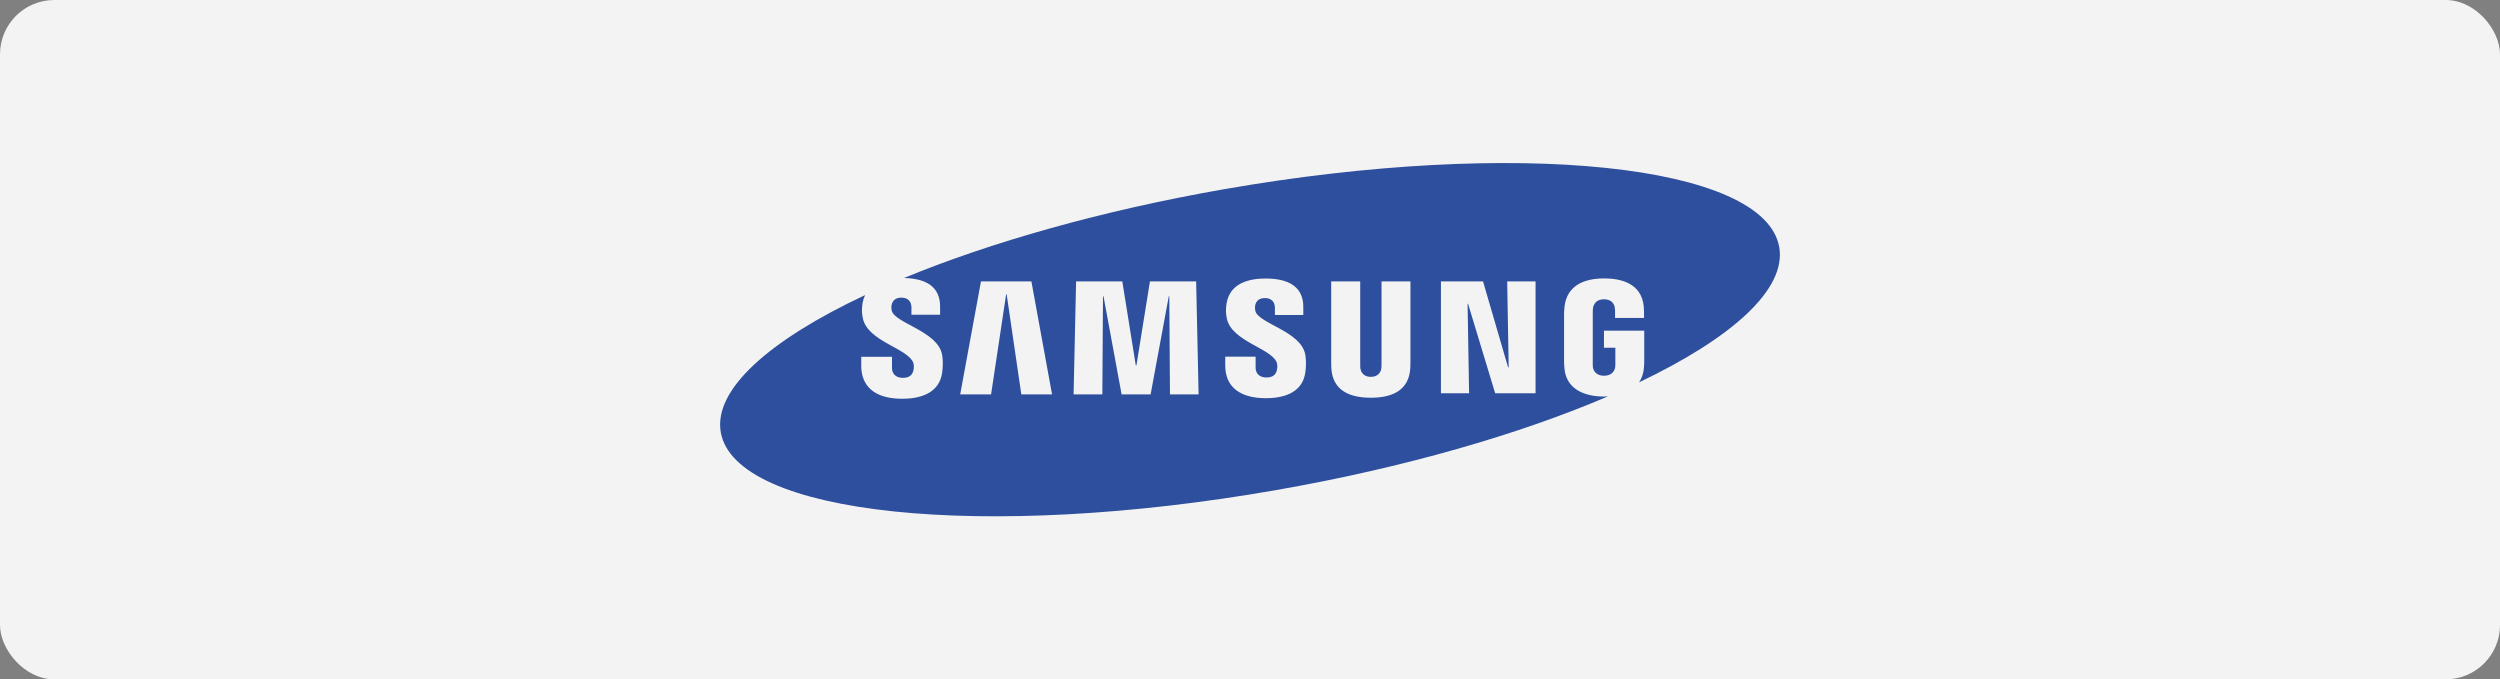 <svg width="184" height="50" viewBox="0 0 184 50" fill="none" xmlns="http://www.w3.org/2000/svg">
<rect x="0" y="0" width="184" height="50" fill="#808080" stroke="none"/>
<rect width="184" height="50" rx="4" fill="#F3F3F3"/>
<path d="M130.952 18.19C129.891 12.076 111.593 10.168 90.08 13.928C81.045 15.508 72.887 17.839 66.534 20.46C67.51 20.482 68.234 20.707 68.674 21.147C69.017 21.492 69.191 21.967 69.191 22.558V23.164H67.082V22.629C67.082 22.183 66.815 21.906 66.343 21.906C65.946 21.906 65.702 22.086 65.623 22.44C65.597 22.58 65.6 22.724 65.632 22.863C65.857 23.789 68.99 24.364 69.331 26.074C69.375 26.294 69.436 26.765 69.34 27.438C69.145 28.817 67.938 29.349 66.402 29.349C64.258 29.349 63.387 28.329 63.387 26.924L63.389 26.259H65.65L65.651 27.087C65.651 27.553 65.988 27.81 66.448 27.81C66.883 27.81 67.137 27.634 67.225 27.274C67.265 27.109 67.283 26.865 67.209 26.679C66.79 25.625 63.866 25.133 63.505 23.429C63.425 23.046 63.418 22.72 63.485 22.307C63.52 22.103 63.583 21.904 63.672 21.718C56.626 25.027 52.503 28.667 53.048 31.811C54.11 37.926 72.408 39.832 93.92 36.071C103.377 34.419 111.879 31.945 118.349 29.172C118.256 29.177 118.165 29.187 118.067 29.187C116.595 29.187 115.28 28.633 115.144 27.122C115.12 26.847 115.116 26.732 115.115 26.576L115.116 23.102C115.116 22.952 115.133 22.689 115.15 22.553C115.324 21.093 116.474 20.491 118.068 20.491C119.302 20.491 120.814 20.846 120.98 22.555C121.003 22.769 121 22.998 121 23.073V23.401H118.869V22.912C118.869 22.901 118.866 22.718 118.843 22.604C118.808 22.43 118.66 22.026 118.053 22.026C117.454 22.026 117.298 22.43 117.259 22.605C117.237 22.7 117.227 22.837 117.227 22.989V26.765C117.225 26.896 117.231 26.998 117.245 27.074C117.255 27.133 117.363 27.653 118.061 27.653C118.753 27.653 118.86 27.133 118.87 27.074C118.888 26.971 118.891 26.85 118.89 26.765V25.595H118.052V24.335H121.016V26.576C121.015 26.729 121.013 26.841 120.987 27.122C120.952 27.519 120.827 27.854 120.632 28.141C127.494 24.869 131.489 21.288 130.952 18.19ZM75.169 29.026L74.09 21.664H74.051L72.944 29.026H70.67L72.2 20.712H75.911L77.431 29.026H75.169ZM86.11 29.026L86.06 21.806H86.023L84.685 29.026H82.55L81.218 21.806H81.18L81.132 29.026H79.016L79.2 20.712H82.602L83.593 26.888H83.641L84.635 20.712H88.036L88.218 29.026H86.11ZM96.071 27.415C95.844 29.026 94.272 29.307 93.161 29.307C91.317 29.307 90.177 28.516 90.177 26.905L90.178 26.249H92.412L92.413 27.067C92.413 27.511 92.725 27.783 93.207 27.783C93.637 27.783 93.889 27.61 93.976 27.254C94.016 27.088 94.033 26.847 93.962 26.664C93.55 25.63 90.648 25.123 90.295 23.446C90.214 23.066 90.208 22.743 90.275 22.335C90.52 20.814 91.974 20.498 93.144 20.498C94.191 20.498 94.953 20.727 95.409 21.186C95.75 21.528 95.923 21.998 95.923 22.583V23.183H93.833V22.654C93.833 22.2 93.553 21.938 93.103 21.938C92.704 21.938 92.462 22.117 92.383 22.467C92.357 22.606 92.361 22.748 92.393 22.885C92.617 23.807 95.722 24.371 96.061 26.065C96.105 26.281 96.165 26.744 96.071 27.415ZM103.809 26.66C103.812 26.816 103.797 27.127 103.788 27.207C103.661 28.577 102.685 29.273 100.895 29.273C99.099 29.273 98.122 28.577 97.995 27.207C97.981 27.026 97.974 26.843 97.975 26.661V20.71H100.112V26.849C100.11 26.986 100.117 27.088 100.13 27.158C100.157 27.295 100.292 27.738 100.895 27.738C101.497 27.738 101.632 27.294 101.66 27.16C101.672 27.087 101.68 26.981 101.68 26.849V20.71H103.809V26.66ZM113.018 28.942H110.044L108.048 22.356H108.014L108.125 28.942H106.052V20.712H109.151L110.996 27.038H111.039L110.93 20.712H113.018V28.942Z" fill="#2D4F9E"/>
</svg>
